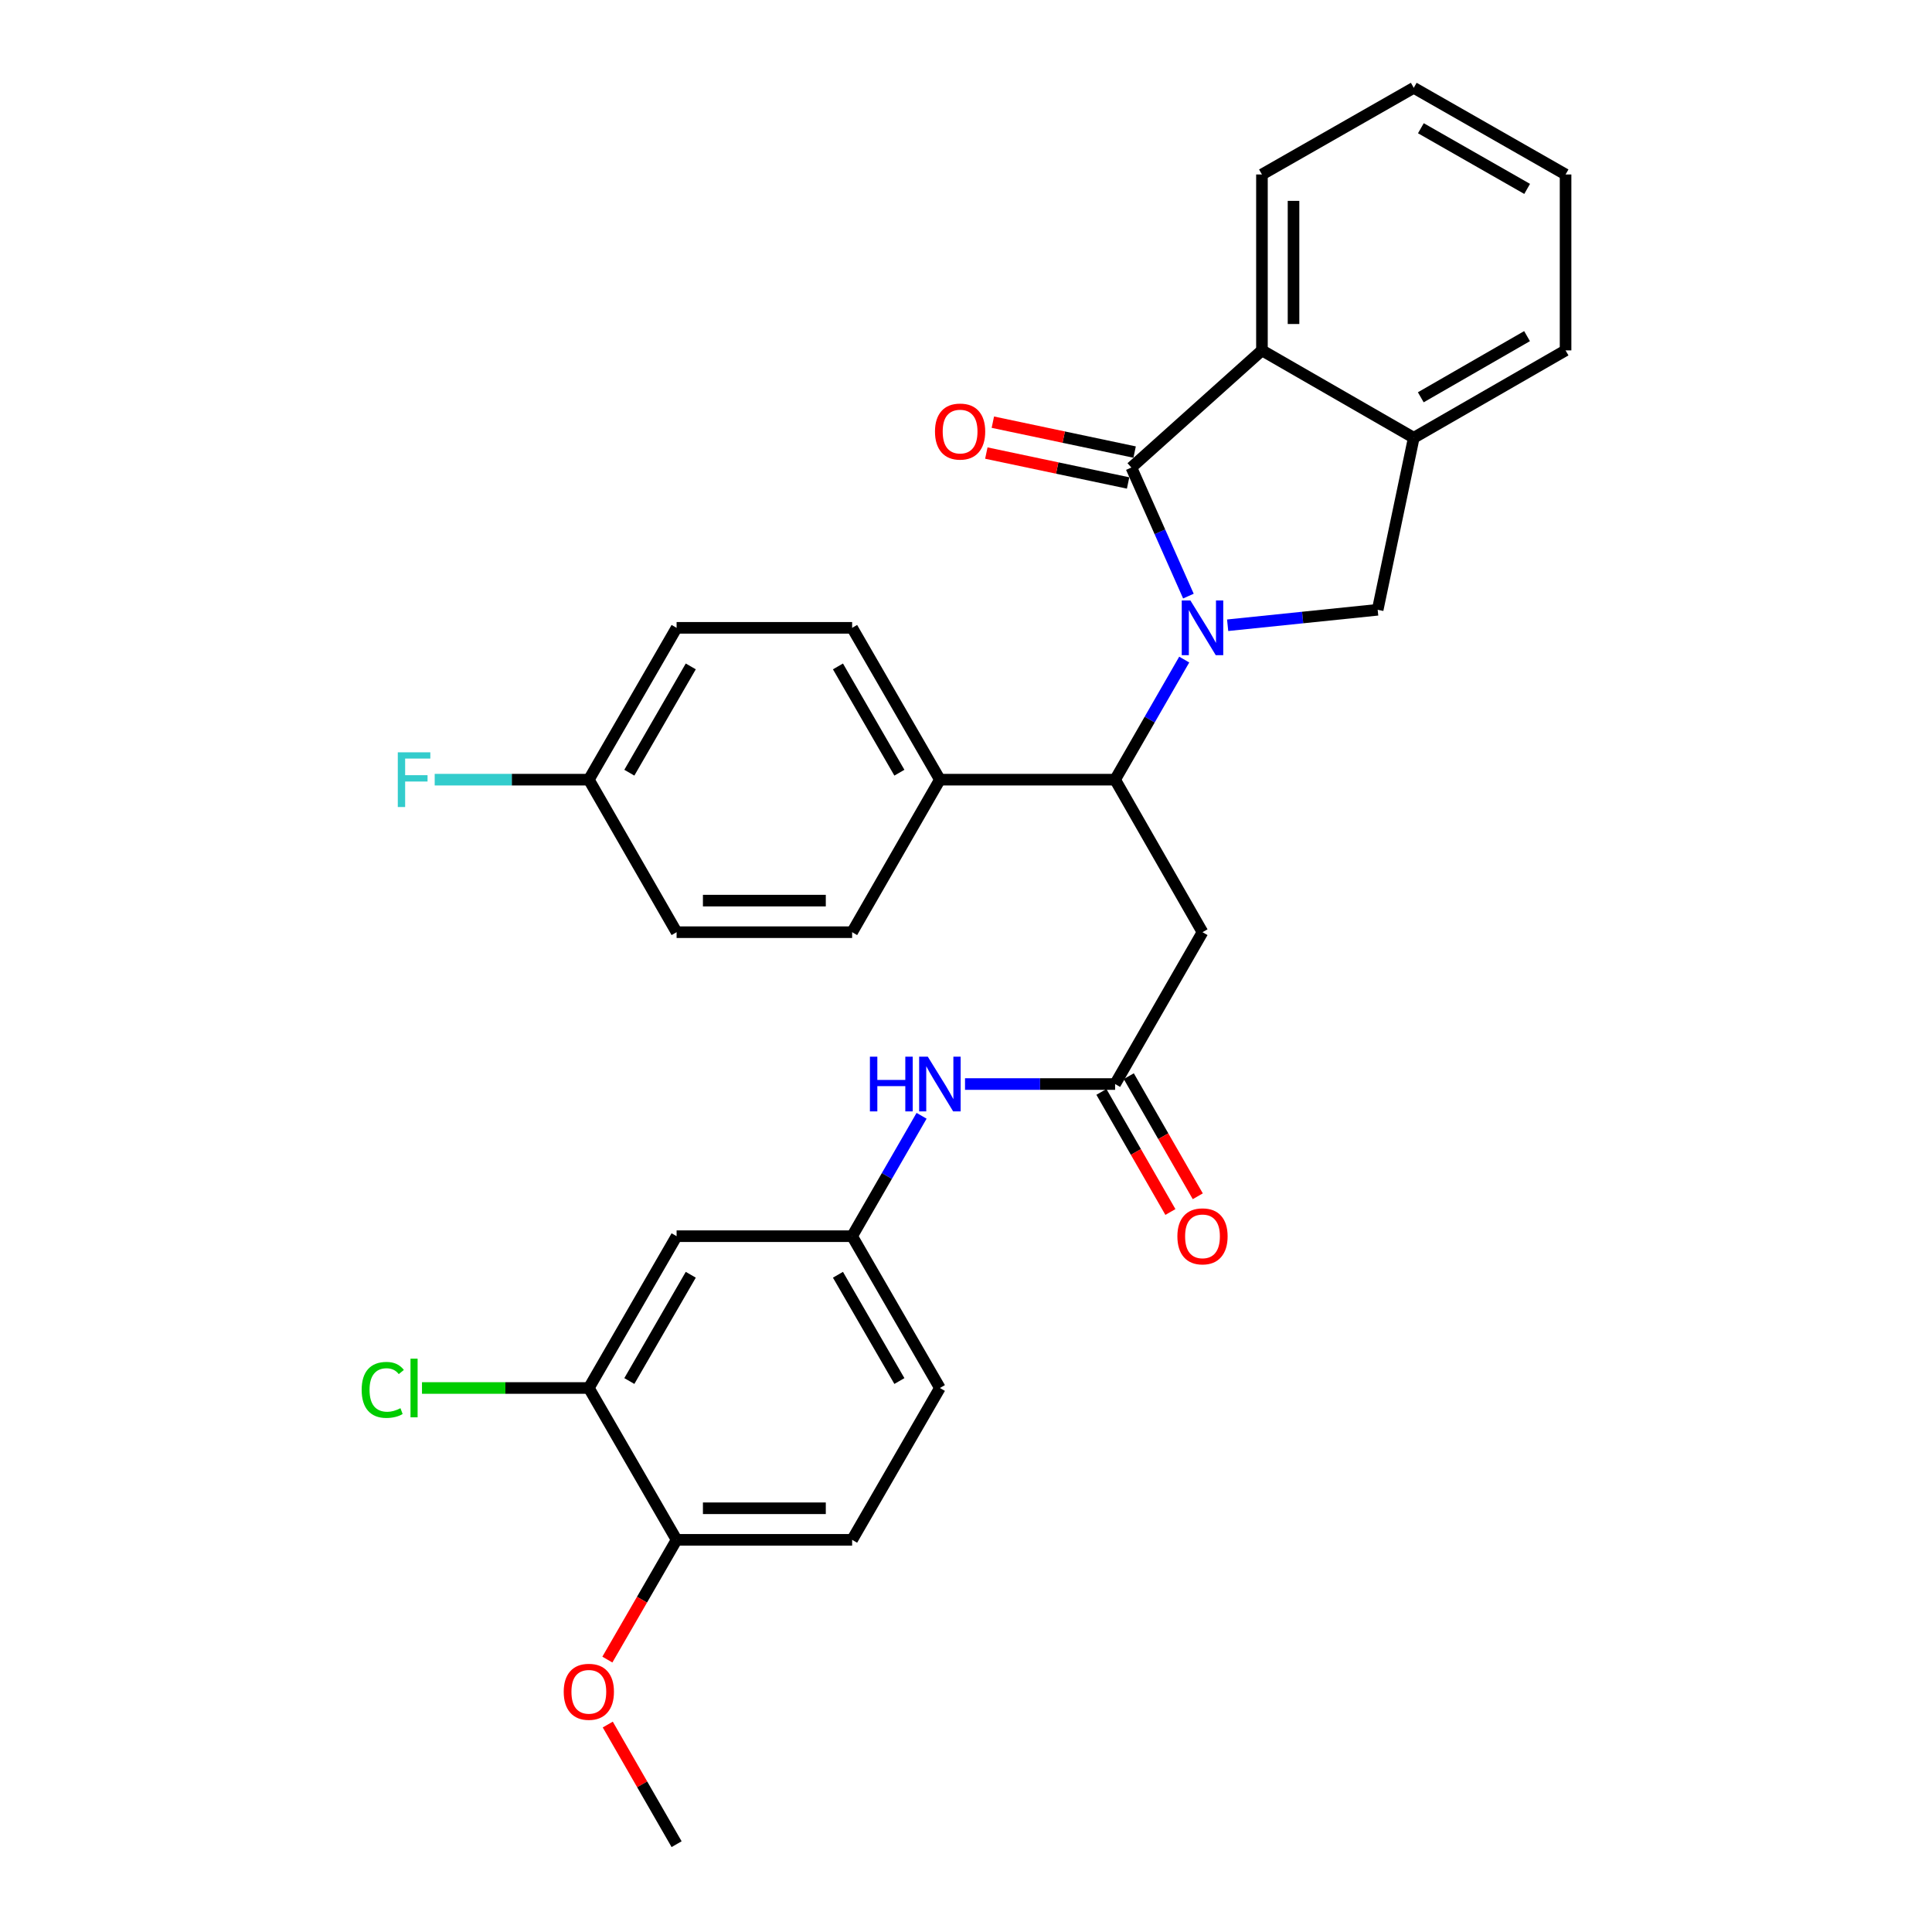 <?xml version='1.0' encoding='iso-8859-1'?>
<svg version='1.1' baseProfile='full'
              xmlns='http://www.w3.org/2000/svg'
                      xmlns:rdkit='http://www.rdkit.org/xml'
                      xmlns:xlink='http://www.w3.org/1999/xlink'
                  xml:space='preserve'
width='1000px' height='1000px' viewBox='0 0 1000 1000'>
<!-- END OF HEADER -->
<rect style='opacity:1.0;fill:#FFFFFF;stroke:none' width='1000' height='1000' x='0' y='0'> </rect>
<path class='bond-0' d='M 615.121,308.539 L 600.357,275.263' style='fill:none;fill-rule:evenodd;stroke:#0000FF;stroke-width:6px;stroke-linecap:butt;stroke-linejoin:miter;stroke-opacity:1' />
<path class='bond-0' d='M 600.357,275.263 L 585.592,241.988' style='fill:none;fill-rule:evenodd;stroke:#000000;stroke-width:6px;stroke-linecap:butt;stroke-linejoin:miter;stroke-opacity:1' />
<path class='bond-1' d='M 612.955,341.395 L 595.065,372.474' style='fill:none;fill-rule:evenodd;stroke:#0000FF;stroke-width:6px;stroke-linecap:butt;stroke-linejoin:miter;stroke-opacity:1' />
<path class='bond-1' d='M 595.065,372.474 L 577.175,403.554' style='fill:none;fill-rule:evenodd;stroke:#000000;stroke-width:6px;stroke-linecap:butt;stroke-linejoin:miter;stroke-opacity:1' />
<path class='bond-2' d='M 635.43,323.627 L 674.256,319.626' style='fill:none;fill-rule:evenodd;stroke:#0000FF;stroke-width:6px;stroke-linecap:butt;stroke-linejoin:miter;stroke-opacity:1' />
<path class='bond-2' d='M 674.256,319.626 L 713.082,315.625' style='fill:none;fill-rule:evenodd;stroke:#000000;stroke-width:6px;stroke-linecap:butt;stroke-linejoin:miter;stroke-opacity:1' />
<path class='bond-3' d='M 585.592,241.988 L 653.183,181.361' style='fill:none;fill-rule:evenodd;stroke:#000000;stroke-width:6px;stroke-linecap:butt;stroke-linejoin:miter;stroke-opacity:1' />
<path class='bond-10' d='M 587.279,233.992 L 550.588,226.254' style='fill:none;fill-rule:evenodd;stroke:#000000;stroke-width:6px;stroke-linecap:butt;stroke-linejoin:miter;stroke-opacity:1' />
<path class='bond-10' d='M 550.588,226.254 L 513.897,218.516' style='fill:none;fill-rule:evenodd;stroke:#FF0000;stroke-width:6px;stroke-linecap:butt;stroke-linejoin:miter;stroke-opacity:1' />
<path class='bond-10' d='M 583.906,249.983 L 547.215,242.245' style='fill:none;fill-rule:evenodd;stroke:#000000;stroke-width:6px;stroke-linecap:butt;stroke-linejoin:miter;stroke-opacity:1' />
<path class='bond-10' d='M 547.215,242.245 L 510.525,234.507' style='fill:none;fill-rule:evenodd;stroke:#FF0000;stroke-width:6px;stroke-linecap:butt;stroke-linejoin:miter;stroke-opacity:1' />
<path class='bond-4' d='M 577.175,403.554 L 622.411,482.503' style='fill:none;fill-rule:evenodd;stroke:#000000;stroke-width:6px;stroke-linecap:butt;stroke-linejoin:miter;stroke-opacity:1' />
<path class='bond-11' d='M 577.175,403.554 L 486.486,403.554' style='fill:none;fill-rule:evenodd;stroke:#000000;stroke-width:6px;stroke-linecap:butt;stroke-linejoin:miter;stroke-opacity:1' />
<path class='bond-5' d='M 713.082,315.625 L 731.76,226.588' style='fill:none;fill-rule:evenodd;stroke:#000000;stroke-width:6px;stroke-linecap:butt;stroke-linejoin:miter;stroke-opacity:1' />
<path class='bond-25' d='M 653.183,181.361 L 653.183,90.309' style='fill:none;fill-rule:evenodd;stroke:#000000;stroke-width:6px;stroke-linecap:butt;stroke-linejoin:miter;stroke-opacity:1' />
<path class='bond-25' d='M 669.526,167.704 L 669.526,103.967' style='fill:none;fill-rule:evenodd;stroke:#000000;stroke-width:6px;stroke-linecap:butt;stroke-linejoin:miter;stroke-opacity:1' />
<path class='bond-30' d='M 653.183,181.361 L 731.76,226.588' style='fill:none;fill-rule:evenodd;stroke:#000000;stroke-width:6px;stroke-linecap:butt;stroke-linejoin:miter;stroke-opacity:1' />
<path class='bond-6' d='M 622.411,482.503 L 577.175,561.098' style='fill:none;fill-rule:evenodd;stroke:#000000;stroke-width:6px;stroke-linecap:butt;stroke-linejoin:miter;stroke-opacity:1' />
<path class='bond-26' d='M 731.76,226.588 L 810.336,181.361' style='fill:none;fill-rule:evenodd;stroke:#000000;stroke-width:6px;stroke-linecap:butt;stroke-linejoin:miter;stroke-opacity:1' />
<path class='bond-26' d='M 735.393,205.639 L 790.397,173.981' style='fill:none;fill-rule:evenodd;stroke:#000000;stroke-width:6px;stroke-linecap:butt;stroke-linejoin:miter;stroke-opacity:1' />
<path class='bond-9' d='M 577.175,561.098 L 538.334,561.098' style='fill:none;fill-rule:evenodd;stroke:#000000;stroke-width:6px;stroke-linecap:butt;stroke-linejoin:miter;stroke-opacity:1' />
<path class='bond-9' d='M 538.334,561.098 L 499.493,561.098' style='fill:none;fill-rule:evenodd;stroke:#0000FF;stroke-width:6px;stroke-linecap:butt;stroke-linejoin:miter;stroke-opacity:1' />
<path class='bond-14' d='M 570.089,565.169 L 587.942,596.248' style='fill:none;fill-rule:evenodd;stroke:#000000;stroke-width:6px;stroke-linecap:butt;stroke-linejoin:miter;stroke-opacity:1' />
<path class='bond-14' d='M 587.942,596.248 L 605.795,627.328' style='fill:none;fill-rule:evenodd;stroke:#FF0000;stroke-width:6px;stroke-linecap:butt;stroke-linejoin:miter;stroke-opacity:1' />
<path class='bond-14' d='M 584.261,557.028 L 602.114,588.107' style='fill:none;fill-rule:evenodd;stroke:#000000;stroke-width:6px;stroke-linecap:butt;stroke-linejoin:miter;stroke-opacity:1' />
<path class='bond-14' d='M 602.114,588.107 L 619.967,619.187' style='fill:none;fill-rule:evenodd;stroke:#FF0000;stroke-width:6px;stroke-linecap:butt;stroke-linejoin:miter;stroke-opacity:1' />
<path class='bond-7' d='M 304.78,718.424 L 350.207,639.848' style='fill:none;fill-rule:evenodd;stroke:#000000;stroke-width:6px;stroke-linecap:butt;stroke-linejoin:miter;stroke-opacity:1' />
<path class='bond-7' d='M 325.744,714.818 L 357.542,659.814' style='fill:none;fill-rule:evenodd;stroke:#000000;stroke-width:6px;stroke-linecap:butt;stroke-linejoin:miter;stroke-opacity:1' />
<path class='bond-18' d='M 304.78,718.424 L 261.6,718.424' style='fill:none;fill-rule:evenodd;stroke:#000000;stroke-width:6px;stroke-linecap:butt;stroke-linejoin:miter;stroke-opacity:1' />
<path class='bond-18' d='M 261.6,718.424 L 218.42,718.424' style='fill:none;fill-rule:evenodd;stroke:#00CC00;stroke-width:6px;stroke-linecap:butt;stroke-linejoin:miter;stroke-opacity:1' />
<path class='bond-33' d='M 304.78,718.424 L 350.207,797.019' style='fill:none;fill-rule:evenodd;stroke:#000000;stroke-width:6px;stroke-linecap:butt;stroke-linejoin:miter;stroke-opacity:1' />
<path class='bond-8' d='M 350.207,639.848 L 441.06,639.848' style='fill:none;fill-rule:evenodd;stroke:#000000;stroke-width:6px;stroke-linecap:butt;stroke-linejoin:miter;stroke-opacity:1' />
<path class='bond-12' d='M 477.007,577.531 L 459.033,608.689' style='fill:none;fill-rule:evenodd;stroke:#0000FF;stroke-width:6px;stroke-linecap:butt;stroke-linejoin:miter;stroke-opacity:1' />
<path class='bond-12' d='M 459.033,608.689 L 441.06,639.848' style='fill:none;fill-rule:evenodd;stroke:#000000;stroke-width:6px;stroke-linecap:butt;stroke-linejoin:miter;stroke-opacity:1' />
<path class='bond-15' d='M 486.486,403.554 L 441.06,324.968' style='fill:none;fill-rule:evenodd;stroke:#000000;stroke-width:6px;stroke-linecap:butt;stroke-linejoin:miter;stroke-opacity:1' />
<path class='bond-15' d='M 465.522,399.945 L 433.724,344.935' style='fill:none;fill-rule:evenodd;stroke:#000000;stroke-width:6px;stroke-linecap:butt;stroke-linejoin:miter;stroke-opacity:1' />
<path class='bond-16' d='M 486.486,403.554 L 441.06,482.503' style='fill:none;fill-rule:evenodd;stroke:#000000;stroke-width:6px;stroke-linecap:butt;stroke-linejoin:miter;stroke-opacity:1' />
<path class='bond-19' d='M 441.06,639.848 L 486.486,718.424' style='fill:none;fill-rule:evenodd;stroke:#000000;stroke-width:6px;stroke-linecap:butt;stroke-linejoin:miter;stroke-opacity:1' />
<path class='bond-19' d='M 433.724,659.814 L 465.523,714.818' style='fill:none;fill-rule:evenodd;stroke:#000000;stroke-width:6px;stroke-linecap:butt;stroke-linejoin:miter;stroke-opacity:1' />
<path class='bond-13' d='M 350.207,797.019 L 441.06,797.019' style='fill:none;fill-rule:evenodd;stroke:#000000;stroke-width:6px;stroke-linecap:butt;stroke-linejoin:miter;stroke-opacity:1' />
<path class='bond-13' d='M 363.835,780.676 L 427.432,780.676' style='fill:none;fill-rule:evenodd;stroke:#000000;stroke-width:6px;stroke-linecap:butt;stroke-linejoin:miter;stroke-opacity:1' />
<path class='bond-24' d='M 350.207,797.019 L 332.289,828.009' style='fill:none;fill-rule:evenodd;stroke:#000000;stroke-width:6px;stroke-linecap:butt;stroke-linejoin:miter;stroke-opacity:1' />
<path class='bond-24' d='M 332.289,828.009 L 314.372,858.998' style='fill:none;fill-rule:evenodd;stroke:#FF0000;stroke-width:6px;stroke-linecap:butt;stroke-linejoin:miter;stroke-opacity:1' />
<path class='bond-21' d='M 441.06,324.968 L 350.207,324.968' style='fill:none;fill-rule:evenodd;stroke:#000000;stroke-width:6px;stroke-linecap:butt;stroke-linejoin:miter;stroke-opacity:1' />
<path class='bond-22' d='M 441.06,482.503 L 350.207,482.503' style='fill:none;fill-rule:evenodd;stroke:#000000;stroke-width:6px;stroke-linecap:butt;stroke-linejoin:miter;stroke-opacity:1' />
<path class='bond-22' d='M 427.432,466.159 L 363.835,466.159' style='fill:none;fill-rule:evenodd;stroke:#000000;stroke-width:6px;stroke-linecap:butt;stroke-linejoin:miter;stroke-opacity:1' />
<path class='bond-17' d='M 441.06,797.019 L 486.486,718.424' style='fill:none;fill-rule:evenodd;stroke:#000000;stroke-width:6px;stroke-linecap:butt;stroke-linejoin:miter;stroke-opacity:1' />
<path class='bond-20' d='M 304.78,403.554 L 350.207,482.503' style='fill:none;fill-rule:evenodd;stroke:#000000;stroke-width:6px;stroke-linecap:butt;stroke-linejoin:miter;stroke-opacity:1' />
<path class='bond-23' d='M 304.78,403.554 L 264.89,403.554' style='fill:none;fill-rule:evenodd;stroke:#000000;stroke-width:6px;stroke-linecap:butt;stroke-linejoin:miter;stroke-opacity:1' />
<path class='bond-23' d='M 264.89,403.554 L 225,403.554' style='fill:none;fill-rule:evenodd;stroke:#33CCCC;stroke-width:6px;stroke-linecap:butt;stroke-linejoin:miter;stroke-opacity:1' />
<path class='bond-32' d='M 304.78,403.554 L 350.207,324.968' style='fill:none;fill-rule:evenodd;stroke:#000000;stroke-width:6px;stroke-linecap:butt;stroke-linejoin:miter;stroke-opacity:1' />
<path class='bond-32' d='M 325.744,399.945 L 357.543,344.935' style='fill:none;fill-rule:evenodd;stroke:#000000;stroke-width:6px;stroke-linecap:butt;stroke-linejoin:miter;stroke-opacity:1' />
<path class='bond-27' d='M 314.582,892.625 L 332.395,923.585' style='fill:none;fill-rule:evenodd;stroke:#FF0000;stroke-width:6px;stroke-linecap:butt;stroke-linejoin:miter;stroke-opacity:1' />
<path class='bond-27' d='M 332.395,923.585 L 350.207,954.545' style='fill:none;fill-rule:evenodd;stroke:#000000;stroke-width:6px;stroke-linecap:butt;stroke-linejoin:miter;stroke-opacity:1' />
<path class='bond-28' d='M 653.183,90.309 L 731.76,45.455' style='fill:none;fill-rule:evenodd;stroke:#000000;stroke-width:6px;stroke-linecap:butt;stroke-linejoin:miter;stroke-opacity:1' />
<path class='bond-29' d='M 810.336,181.361 L 810.336,90.309' style='fill:none;fill-rule:evenodd;stroke:#000000;stroke-width:6px;stroke-linecap:butt;stroke-linejoin:miter;stroke-opacity:1' />
<path class='bond-31' d='M 731.76,45.455 L 810.336,90.309' style='fill:none;fill-rule:evenodd;stroke:#000000;stroke-width:6px;stroke-linecap:butt;stroke-linejoin:miter;stroke-opacity:1' />
<path class='bond-31' d='M 735.444,66.377 L 790.448,97.775' style='fill:none;fill-rule:evenodd;stroke:#000000;stroke-width:6px;stroke-linecap:butt;stroke-linejoin:miter;stroke-opacity:1' />
<path  class='atom-0' d='M 616.151 310.808
L 625.431 325.808
Q 626.351 327.288, 627.831 329.968
Q 629.311 332.648, 629.391 332.808
L 629.391 310.808
L 633.151 310.808
L 633.151 339.128
L 629.271 339.128
L 619.311 322.728
Q 618.151 320.808, 616.911 318.608
Q 615.711 316.408, 615.351 315.728
L 615.351 339.128
L 611.671 339.128
L 611.671 310.808
L 616.151 310.808
' fill='#0000FF'/>
<path  class='atom-10' d='M 450.266 546.938
L 454.106 546.938
L 454.106 558.978
L 468.586 558.978
L 468.586 546.938
L 472.426 546.938
L 472.426 575.258
L 468.586 575.258
L 468.586 562.178
L 454.106 562.178
L 454.106 575.258
L 450.266 575.258
L 450.266 546.938
' fill='#0000FF'/>
<path  class='atom-10' d='M 480.226 546.938
L 489.506 561.938
Q 490.426 563.418, 491.906 566.098
Q 493.386 568.778, 493.466 568.938
L 493.466 546.938
L 497.226 546.938
L 497.226 575.258
L 493.346 575.258
L 483.386 558.858
Q 482.226 556.938, 480.986 554.738
Q 479.786 552.538, 479.426 551.858
L 479.426 575.258
L 475.746 575.258
L 475.746 546.938
L 480.226 546.938
' fill='#0000FF'/>
<path  class='atom-11' d='M 483.946 223.372
Q 483.946 216.572, 487.306 212.772
Q 490.666 208.972, 496.946 208.972
Q 503.226 208.972, 506.586 212.772
Q 509.946 216.572, 509.946 223.372
Q 509.946 230.252, 506.546 234.172
Q 503.146 238.052, 496.946 238.052
Q 490.706 238.052, 487.306 234.172
Q 483.946 230.292, 483.946 223.372
M 496.946 234.852
Q 501.266 234.852, 503.586 231.972
Q 505.946 229.052, 505.946 223.372
Q 505.946 217.812, 503.586 215.012
Q 501.266 212.172, 496.946 212.172
Q 492.626 212.172, 490.266 214.972
Q 487.946 217.772, 487.946 223.372
Q 487.946 229.092, 490.266 231.972
Q 492.626 234.852, 496.946 234.852
' fill='#FF0000'/>
<path  class='atom-15' d='M 609.411 639.928
Q 609.411 633.128, 612.771 629.328
Q 616.131 625.528, 622.411 625.528
Q 628.691 625.528, 632.051 629.328
Q 635.411 633.128, 635.411 639.928
Q 635.411 646.808, 632.011 650.728
Q 628.611 654.608, 622.411 654.608
Q 616.171 654.608, 612.771 650.728
Q 609.411 646.848, 609.411 639.928
M 622.411 651.408
Q 626.731 651.408, 629.051 648.528
Q 631.411 645.608, 631.411 639.928
Q 631.411 634.368, 629.051 631.568
Q 626.731 628.728, 622.411 628.728
Q 618.091 628.728, 615.731 631.528
Q 613.411 634.328, 613.411 639.928
Q 613.411 645.648, 615.731 648.528
Q 618.091 651.408, 622.411 651.408
' fill='#FF0000'/>
<path  class='atom-19' d='M 187.198 719.404
Q 187.198 712.364, 190.478 708.684
Q 193.798 704.964, 200.078 704.964
Q 205.918 704.964, 209.038 709.084
L 206.398 711.244
Q 204.118 708.244, 200.078 708.244
Q 195.798 708.244, 193.518 711.124
Q 191.278 713.964, 191.278 719.404
Q 191.278 725.004, 193.598 727.884
Q 195.958 730.764, 200.518 730.764
Q 203.638 730.764, 207.278 728.884
L 208.398 731.884
Q 206.918 732.844, 204.678 733.404
Q 202.438 733.964, 199.958 733.964
Q 193.798 733.964, 190.478 730.204
Q 187.198 726.444, 187.198 719.404
' fill='#00CC00'/>
<path  class='atom-19' d='M 212.478 703.244
L 216.158 703.244
L 216.158 733.604
L 212.478 733.604
L 212.478 703.244
' fill='#00CC00'/>
<path  class='atom-24' d='M 205.898 389.394
L 222.738 389.394
L 222.738 392.634
L 209.698 392.634
L 209.698 401.234
L 221.298 401.234
L 221.298 404.514
L 209.698 404.514
L 209.698 417.714
L 205.898 417.714
L 205.898 389.394
' fill='#33CCCC'/>
<path  class='atom-25' d='M 291.78 875.667
Q 291.78 868.867, 295.14 865.067
Q 298.5 861.267, 304.78 861.267
Q 311.06 861.267, 314.42 865.067
Q 317.78 868.867, 317.78 875.667
Q 317.78 882.547, 314.38 886.467
Q 310.98 890.347, 304.78 890.347
Q 298.54 890.347, 295.14 886.467
Q 291.78 882.587, 291.78 875.667
M 304.78 887.147
Q 309.1 887.147, 311.42 884.267
Q 313.78 881.347, 313.78 875.667
Q 313.78 870.107, 311.42 867.307
Q 309.1 864.467, 304.78 864.467
Q 300.46 864.467, 298.1 867.267
Q 295.78 870.067, 295.78 875.667
Q 295.78 881.387, 298.1 884.267
Q 300.46 887.147, 304.78 887.147
' fill='#FF0000'/>
</svg>
